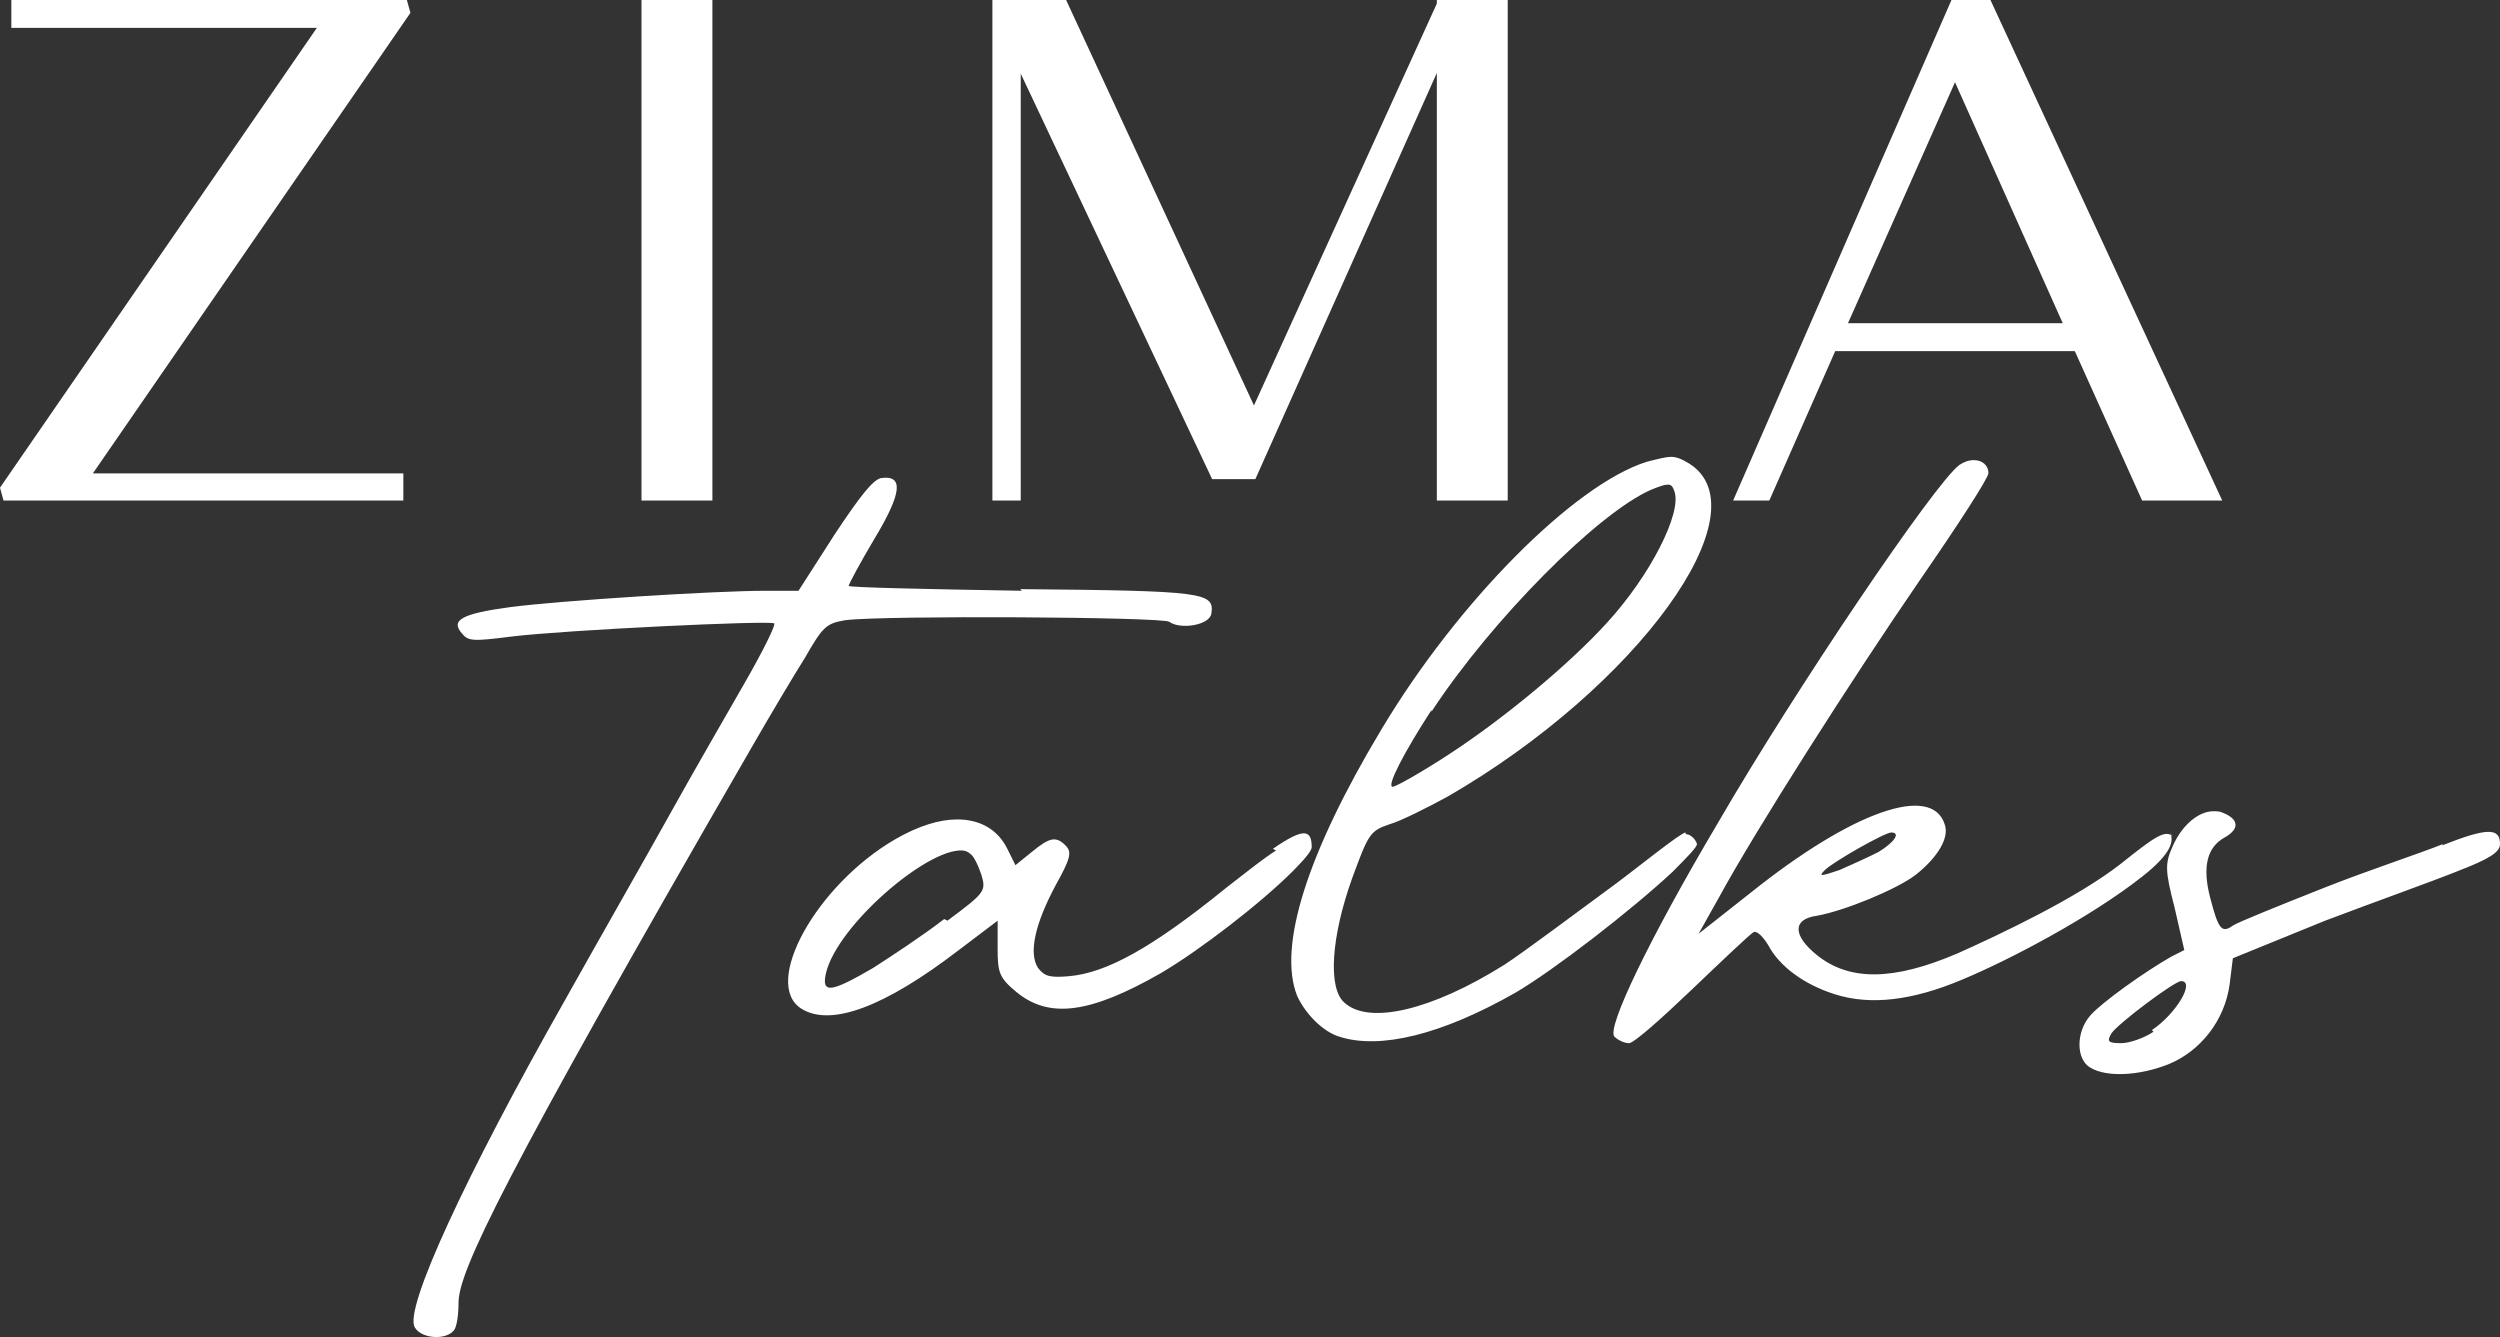 <svg xmlns="http://www.w3.org/2000/svg" id="uuid-4ca46536-b8c3-49dd-85f6-7607dd9b53a6" data-name="Layer 2" width="504.502" height="269.818" viewBox="0 0 504.502 269.818"><rect x="0" y="0" width="504.502" height="269.818" fill="#333333" stroke="none"/><defs><style>      .uuid-cb8d1fb0-351d-404e-a766-a9d16b436dca {        fill: #fff;        stroke-width: 0px;      }    </style></defs><g id="uuid-7215ee8c-cb14-430a-8c88-2706a43b9020" data-name="Layer 1"><g><path class="uuid-cb8d1fb0-351d-404e-a766-a9d16b436dca" d="m2.289,0v5.628h61.652L0,98.414l.714,2.598h80.68v-5.483H18.739L82.824,2.596l-.717-2.596H2.289Zm127.168,101.012h14.305V0h-14.305v101.012ZM289.955,0v.722l-36.906,81.098L215.141,0h-14.876v101.012h5.721V14.863l38.622,81.82h8.726l36.621-81.963v86.292h14.304V0h-14.304Zm104.568,16.595l21.743,48.631h-43.344l21.6-48.631Zm-.715-16.595l-44.059,101.012h7.295l13.304-30.159h48.351l13.587,30.159h16.165L401.675,0h-7.867Z"></path><path class="uuid-cb8d1fb0-351d-404e-a766-a9d16b436dca" d="m434.586,208.205c-1.96,1.318-4.901,2.308-6.535,2.308-2.614,0-2.94-.331-1.96-1.979,1.307-1.977,12.741-10.545,14.048-10.545,2.94,0-.981,6.591-5.88,9.886l.326.33Zm58.482-37.901c-4.901,1.977-15.029,5.273-24.177,8.898-9.149,3.627-17.316,6.922-18.295,7.581-2.288,1.648-2.94.659-4.575-5.604-1.633-6.261-.653-10.216,2.942-12.193,2.94-1.649,2.94-3.627-.328-4.945-.653-.33-1.307-.33-1.96-.33-2.94,0-6.208,2.636-8.168,6.922-1.633,3.625-1.633,4.943.326,12.524l1.961,8.568-2.614,1.318c-5.228,2.966-14.05,9.229-16.336,11.865-2.942,3.295-2.942,8.899,0,10.547,3.267,1.977,9.801,1.648,15.681-.659,6.535-2.636,11.436-8.899,12.415-16.149l.654-5.274,18.622-7.58c10.455-3.956,21.563-7.911,26.465-9.888,6.861-2.636,8.82-3.954,8.82-5.602,0-3.297-2.614-3.297-11.761.33l.326-.33Zm-124.802,5.273c1.633-1.648,12.087-7.581,13.394-7.581,1.961,0,.654,1.979-2.614,3.956-1.96.989-5.554,2.636-7.84,3.625-3.921,1.318-4.247,1.318-2.94,0m70.242-6.591c-1.307-1.979-4.247.33-10.455,5.273-8.82,6.92-24.175,14.172-32.998,18.126-13.068,5.604-21.89,5.604-28.424.33-4.9-3.954-4.9-7.25,0-7.909,5.554-.989,16.009-5.274,19.93-8.24,4.573-3.625,6.861-7.58,5.88-10.217-2.614-8.239-18.622-2.636-39.204,13.842l-10.455,8.24,4.247-7.581c7.187-13.183,26.463-43.504,40.513-63.938,7.514-10.877,13.722-20.435,13.722-21.424,0-1.648-1.307-2.636-2.94-2.636-.981,0-1.961.33-2.942.989-4.9,3.625-32.998,45.152-48.679,72.178-14.05,23.73-22.544,41.527-20.911,43.175.654.659,1.961,1.32,2.942,1.32.979,0,6.533-4.945,12.741-10.877,6.207-5.933,11.762-11.206,12.415-11.536.654-.33,1.96.989,2.94,2.636,2.288,4.284,7.187,7.911,13.396,9.888,7.187,2.307,15.683,1.318,25.81-2.966,9.475-3.956,25.81-12.524,36.266-20.764,5.88-4.614,6.533-7.25,5.554-8.899l.653.99Zm-149.63-25.378c12.089-18.458,33.65-40.209,44.432-44.823,1.635-.661,2.614-.99,3.268-.99.653,0,.979.33,1.307,1.32,1.633,4.284-4.901,17.138-13.722,26.695-7.515,8.24-20.584,19.117-31.692,26.367-5.554,3.627-10.782,6.593-11.434,6.593-1.307,0,2.288-6.922,7.841-15.49v.33Zm51.293,24.388c-.979,0-9.475,6.922-14.374,10.547-7.187,5.274-18.623,13.842-22.218,16.149-14.701,9.229-27.444,12.195-32.343,7.581-3.268-2.966-2.614-13.183,1.633-25.048,3.267-8.898,3.594-9.558,7.514-10.877,2.288-.659,7.515-3.295,11.762-5.602,38.225-22.082,64.036-57.676,48.681-67.235-1.633-.989-2.614-1.318-3.594-1.318s-2.286.33-4.9.989c-14.702,4.614-38.225,28.344-53.582,54.051-15.029,25.048-20.909,43.834-16.988,53.722,1.633,3.625,5.228,7.25,8.494,8.239,8.168,2.638,20.583-.33,35.611-8.898,7.841-4.615,23.197-16.479,31.691-24.389,2.942-2.966,4.901-4.943,4.901-5.602-.326-.989-1.307-1.977-2.288-1.977v-.331Zm-149.63,17.469c-4.247,3.295-10.782,7.58-14.374,9.886-8.494,4.945-10.455,5.274-9.475.99,2.288-9.558,20.256-25.048,27.444-24.719.653,0,1.307.33,1.633.659.654.33,1.633,2.307,2.288,4.284.981,3.295.653,3.625-6.861,9.229l-.654-.33Zm66.978-13.842c-2.614,1.648-5.882,4.284-10.129,7.58-15.029,12.195-24.177,17.139-31.691,17.799-3.921.33-4.901,0-6.208-1.649-1.96-2.966-.653-8.898,3.594-16.808,2.94-5.273,3.267-6.591,1.96-7.909-1.96-1.977-3.267-1.648-6.861,1.318l-3.267,2.636-1.633-3.295c-1.961-3.956-5.554-5.933-10.129-5.933-3.593,0-7.84,1.318-12.415,3.956-16.009,9.227-27.117,29.332-18.95,34.276,5.882,3.625,16.664-.33,31.692-11.865l7.84-5.932v5.602c0,4.945.328,5.933,3.921,8.899,6.535,5.273,14.702,4.284,29.078-3.954,7.84-4.615,20.255-14.172,26.789-20.764,2.288-2.307,3.594-3.954,3.594-4.614,0-3.627-1.633-3.956-7.841.33l.654.33Zm-51.293-52.404c-19.276-.33-34.959-.659-34.959-.989s2.288-4.614,5.228-9.558c5.554-9.227,5.88-12.854,1.307-12.195-1.633.33-4.247,3.627-9.475,11.536l-7.187,11.206h-6.535c-10.455,0-41.492,1.977-51.621,3.295-9.801,1.318-12.089,2.636-9.801,5.274,1.307,1.648,2.288,1.648,10.127.659,10.782-1.318,52.275-3.297,52.928-2.638.328.33-2.286,5.604-5.88,11.865-3.594,6.263-10.455,18.128-15.029,26.367-4.573,8.24-14.376,25.378-21.563,38.232-19.602,34.605-32.345,61.96-30.058,65.587,1.307,2.307,6.208,2.636,7.841.659.653-.659.981-3.297.981-5.604,0-6.261,8.494-24.388,59.134-112.057,3.594-6.261,8.494-14.502,10.782-18.126,3.594-6.261,4.247-6.922,8.168-7.581,7.841-.989,64.036-.659,65.343.33,2.286,1.649,8.168.659,8.494-1.648.654-4.284-1.307-4.614-38.552-4.943l.326.33Z"></path></g></g></svg>